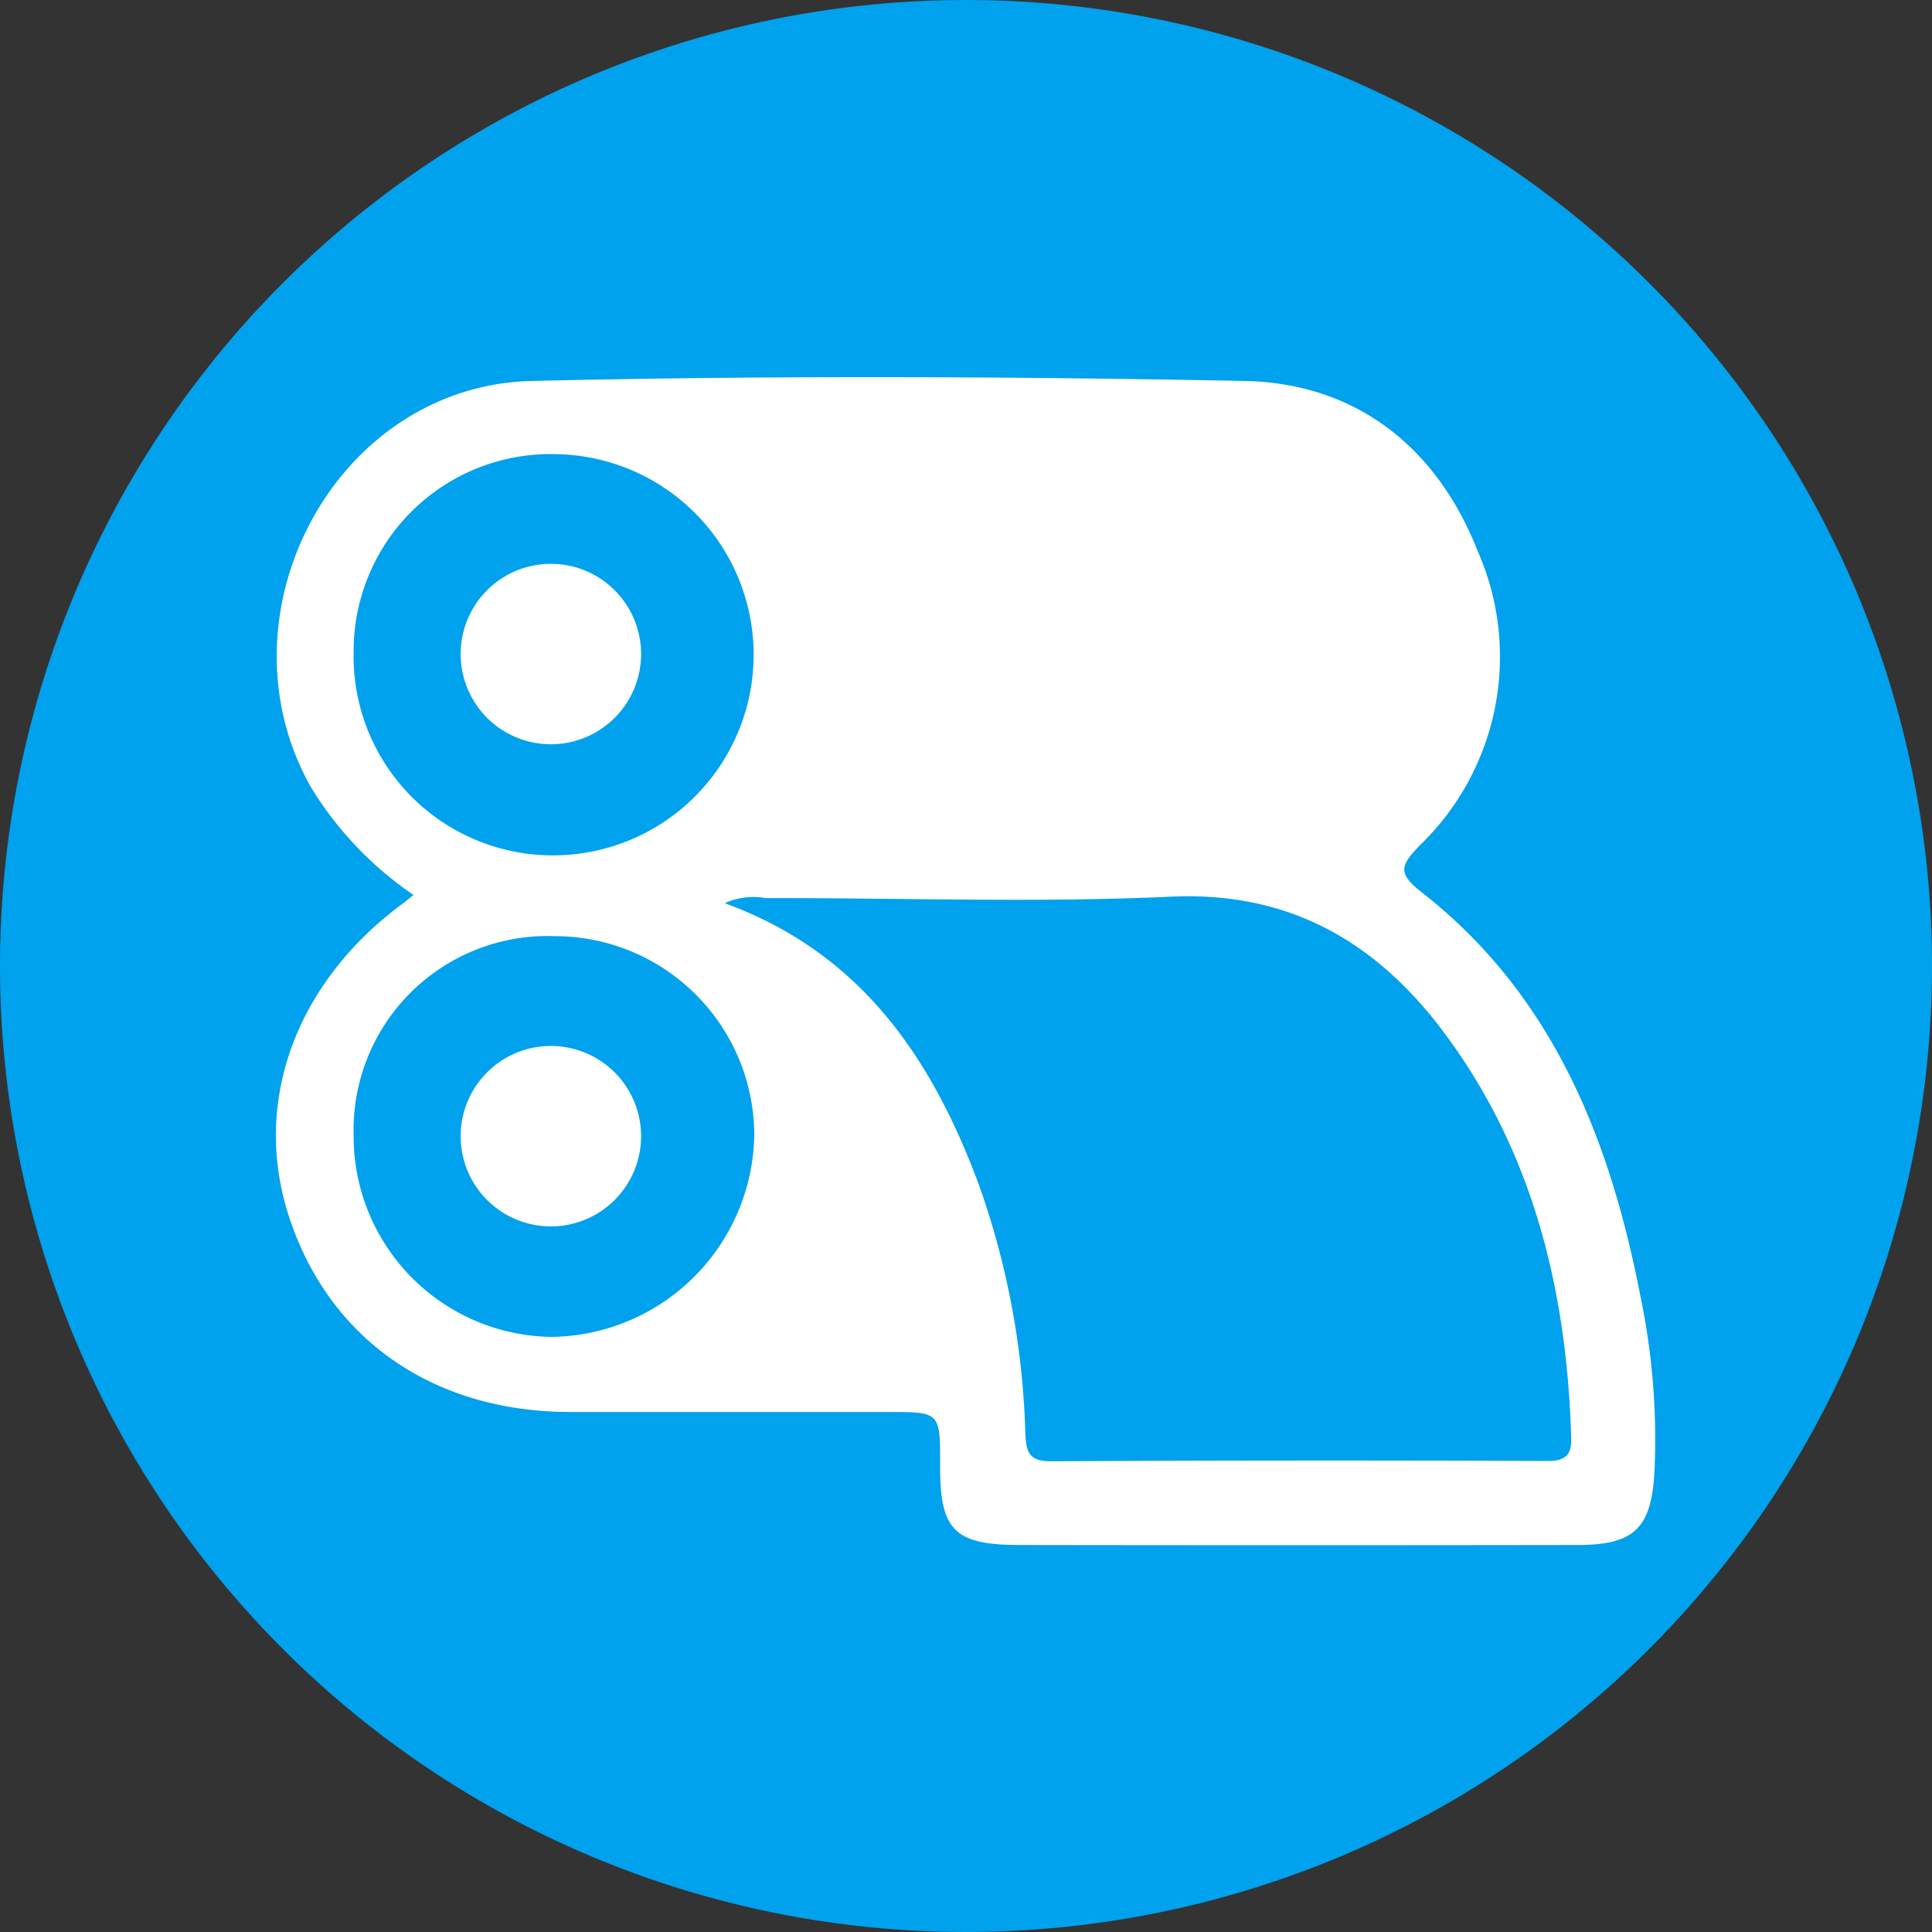<?xml version="1.0" encoding="UTF-8"?>
<svg xmlns="http://www.w3.org/2000/svg" xmlns:xlink="http://www.w3.org/1999/xlink" id="Print_Icon" data-name="Print Icon" width="111.742" height="111.742" viewBox="0 0 111.742 111.742">
  <rect x="0" y="0" width="111.742" height="111.742" fill="#333333" stroke="none"/>
  <path id="Path_1224" data-name="Path 1224" d="M111.742,55.871A55.871,55.871,0,1,1,55.871,0a55.871,55.871,0,0,1,55.871,55.871" fill="#00a1ed"></path>
  <path id="Path_1225" data-name="Path 1225" d="M45.443,81.213a20.418,20.418,0,0,1-5.926-6.227C33.9,65.031,40.9,51.757,52.3,51.488c13.731-.323,27.48-.265,41.213,0,6.51.127,11.164,3.9,13.5,9.871a15.143,15.143,0,0,1-3.357,16.985c-1.094,1.14-1.341,1.591.1,2.714,7.588,5.932,10.894,14.273,12.659,23.38a40.471,40.471,0,0,1,.8,10.3c-.2,3.139-1.229,4.07-4.393,4.075q-16.169.025-32.337,0c-3.765-.006-4.589-.862-4.578-4.592.01-3.1.01-3.1-3.005-3.1q-9.195,0-18.389,0c-7.924-.009-13.96-4.214-16.271-11.322-2.146-6.6.392-13.535,6.637-18.125.164-.121.319-.255.576-.463m18,.483c7.908,2.887,12,8.993,14.728,16.373A46.623,46.623,0,0,1,80.834,112.3c.048,1.072.158,1.676,1.473,1.67q14.361-.071,28.724-.016c.972,0,1.408-.282,1.378-1.318-.248-8.556-2.215-16.625-7.423-23.549-3.861-5.132-8.864-8.087-15.725-7.771-7.8.359-15.626.068-23.441.083a4,4,0,0,0-2.382.3M41.987,67.174a11.513,11.513,0,0,0,11.3,11.75,11.6,11.6,0,1,0,.465-23.2A11.387,11.387,0,0,0,41.987,67.174m0,27.958a11.6,11.6,0,0,0,11.428,11.645A11.873,11.873,0,0,0,65.159,95.117,11.537,11.537,0,0,0,53.614,83.6,11.221,11.221,0,0,0,41.987,95.132" transform="translate(-21.534 -29.455)" fill="#fff"></path>
  <path id="Path_1226" data-name="Path 1226" d="M73.055,147.406a5.218,5.218,0,1,1-5.218-5.218,5.218,5.218,0,0,1,5.218,5.218" transform="translate(-35.976 -81.692)" fill="#fff"></path>
  <path id="Path_1227" data-name="Path 1227" d="M73.055,81.863a5.218,5.218,0,1,1-5.218-5.218,5.218,5.218,0,0,1,5.218,5.218" transform="translate(-35.976 -44.035)" fill="#fff"></path>
</svg>

